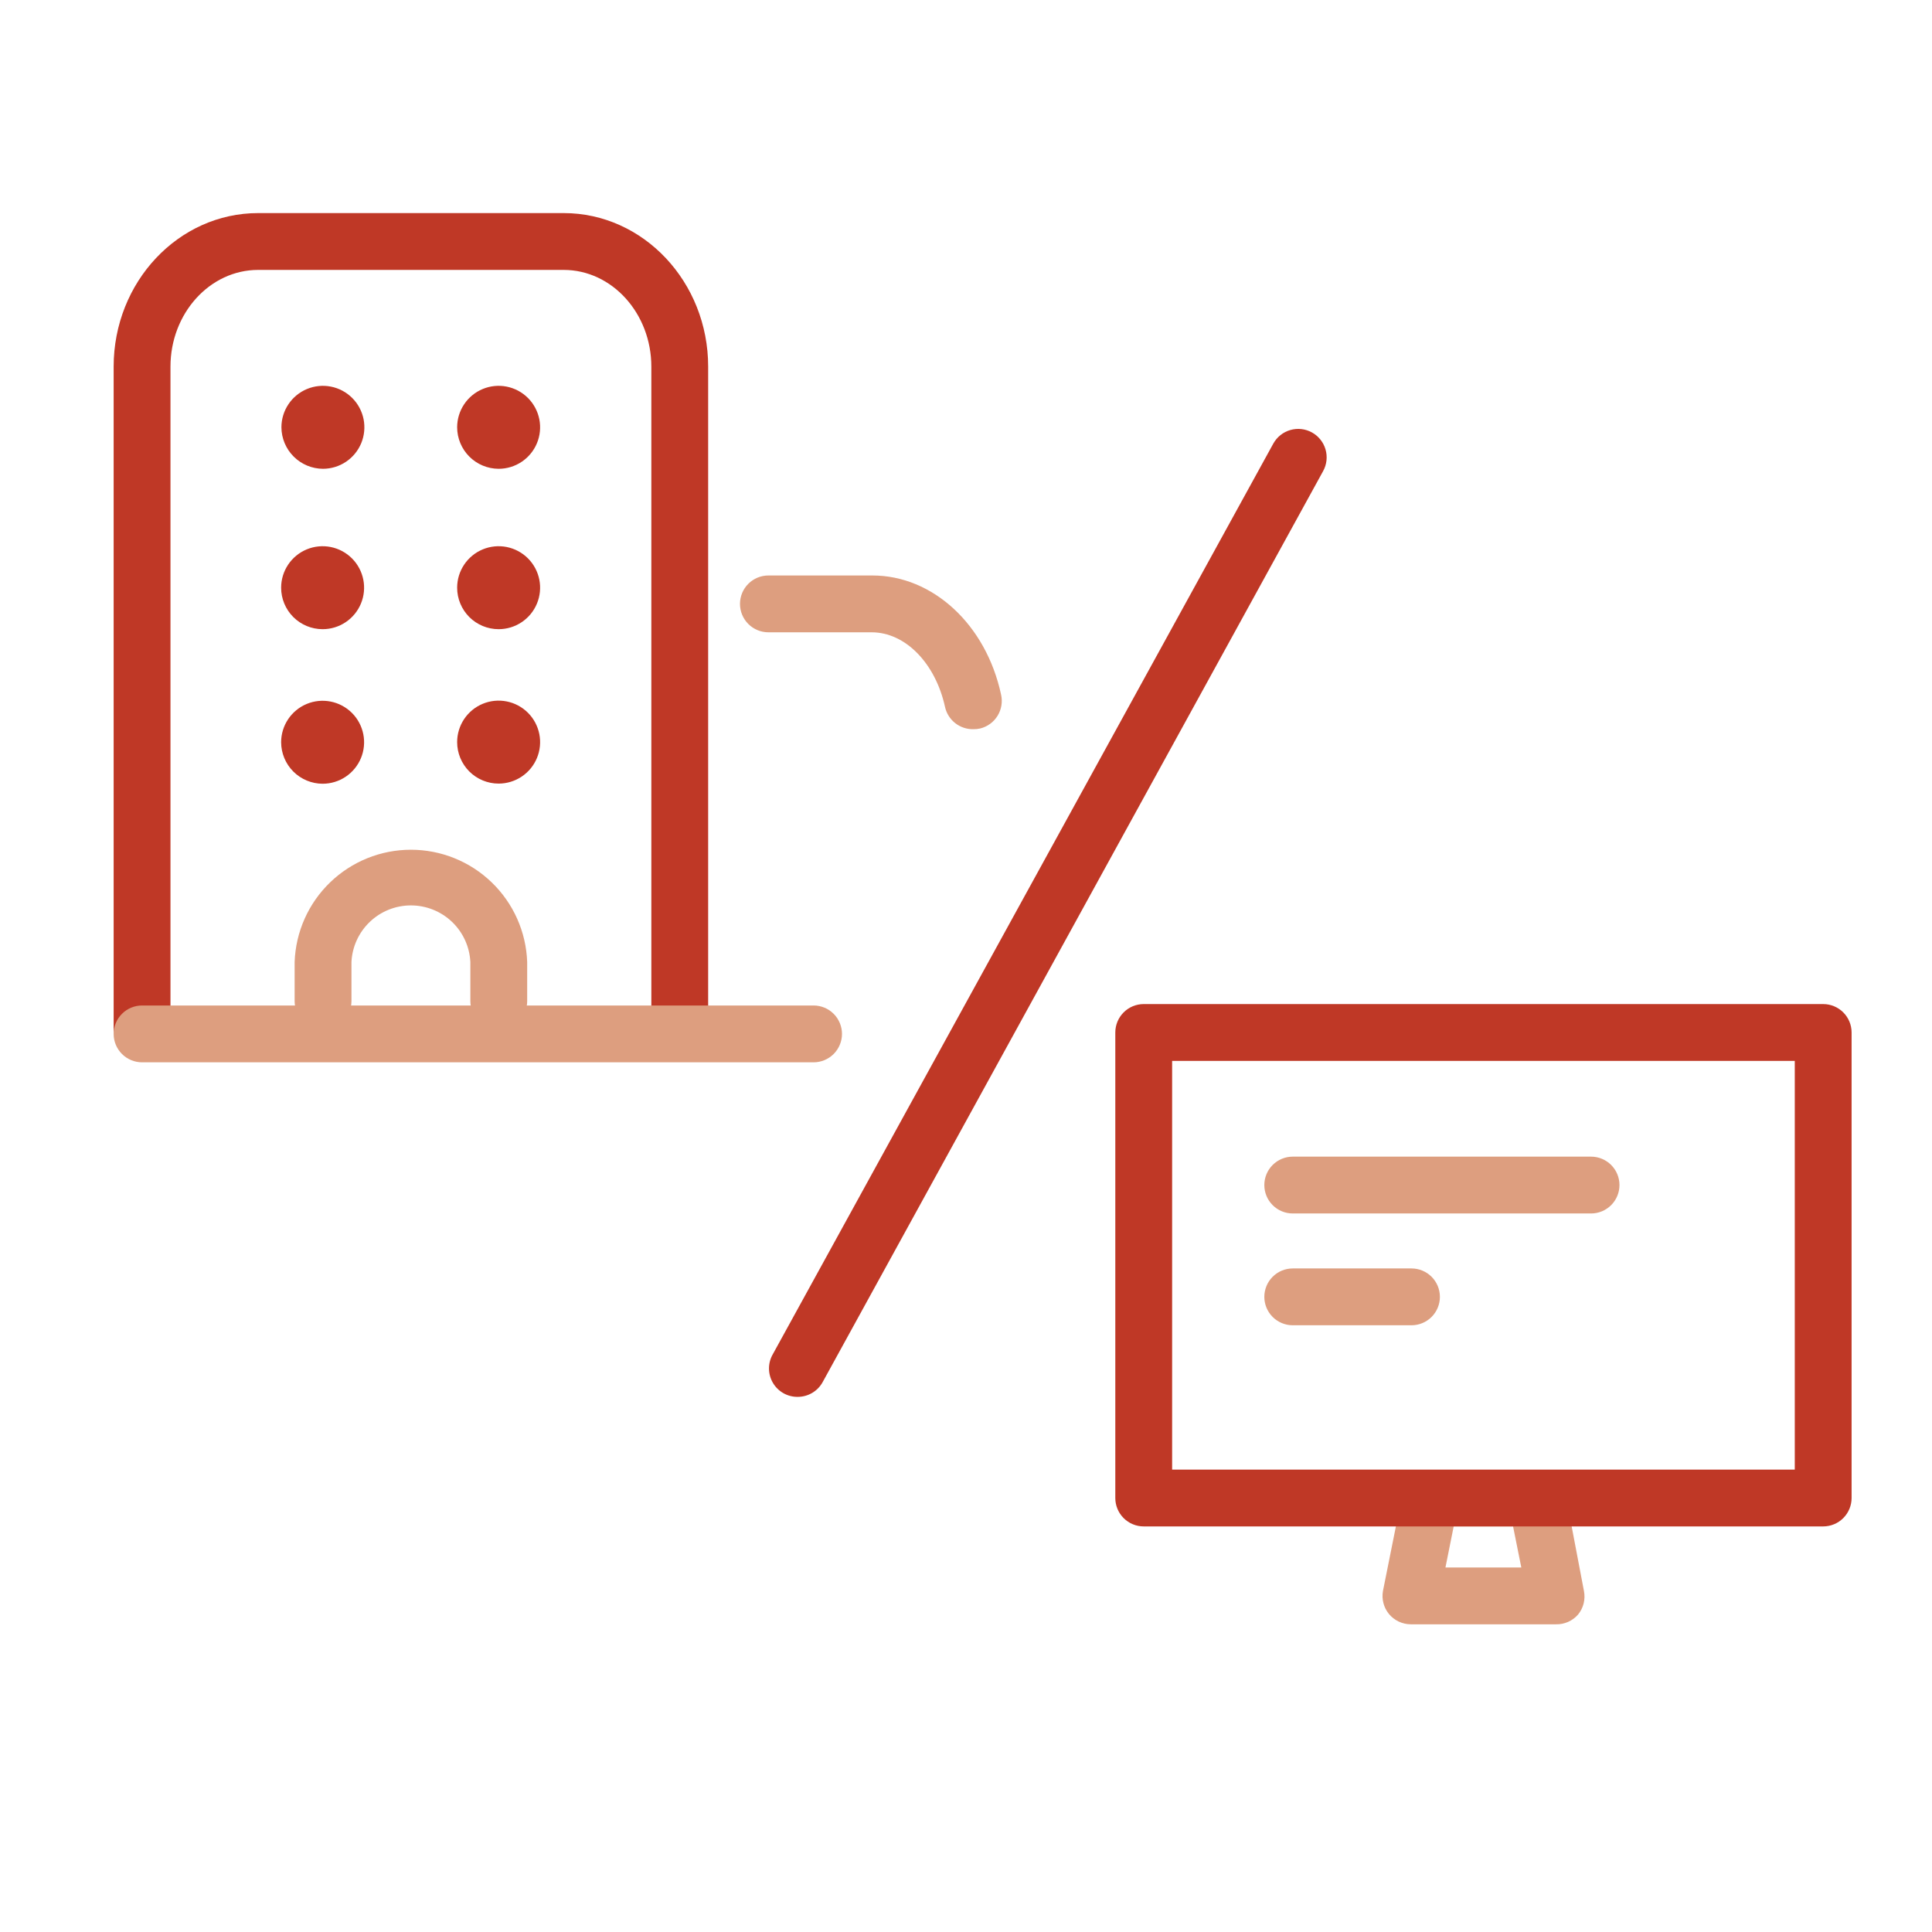 <svg width="136" height="136" viewBox="0 0 136 136" fill="none" xmlns="http://www.w3.org/2000/svg">
<path d="M47.85 74.33C47.32 74.33 46.811 74.119 46.436 73.744C46.061 73.369 45.85 72.86 45.85 72.33V25.81C45.85 22.06 43.08 19 39.68 19H18.17C14.77 19 12 22.06 12 25.81V72.33C12 72.86 11.789 73.369 11.414 73.744C11.039 74.119 10.53 74.33 10 74.33C9.47 74.33 8.961 74.119 8.586 73.744C8.211 73.369 8 72.86 8 72.33V25.81C8 19.85 12.56 15 18.17 15H39.68C45.29 15 49.85 19.85 49.85 25.81V72.33C49.85 72.86 49.639 73.369 49.264 73.744C48.889 74.119 48.38 74.33 47.85 74.33Z" fill="#BF3826"/>
<path d="M22.74 33C23.317 32.998 23.881 32.825 24.36 32.503C24.838 32.181 25.211 31.724 25.431 31.191C25.65 30.657 25.706 30.07 25.593 29.504C25.479 28.939 25.2 28.419 24.791 28.012C24.383 27.604 23.862 27.327 23.296 27.215C22.73 27.104 22.143 27.162 21.61 27.383C21.077 27.605 20.622 27.979 20.302 28.459C19.981 28.939 19.81 29.503 19.81 30.08C19.815 30.855 20.126 31.596 20.675 32.142C21.223 32.689 21.965 32.997 22.74 33Z" fill="#BF3826"/>
<path d="M22.71 44.29C23.288 44.29 23.852 44.119 24.332 43.798C24.812 43.477 25.187 43.021 25.408 42.487C25.629 41.954 25.687 41.367 25.574 40.8C25.461 40.234 25.183 39.714 24.775 39.305C24.366 38.897 23.846 38.619 23.28 38.506C22.713 38.394 22.126 38.451 21.593 38.672C21.059 38.893 20.603 39.268 20.282 39.748C19.961 40.228 19.79 40.792 19.79 41.37C19.79 42.144 20.098 42.887 20.645 43.435C21.193 43.982 21.936 44.29 22.71 44.29Z" fill="#BF3826"/>
<path d="M22.71 55.17C23.288 55.17 23.852 54.999 24.332 54.678C24.812 54.357 25.187 53.901 25.408 53.367C25.629 52.834 25.687 52.247 25.574 51.68C25.461 51.114 25.183 50.594 24.775 50.185C24.366 49.777 23.846 49.499 23.28 49.386C22.713 49.273 22.126 49.331 21.593 49.552C21.059 49.773 20.603 50.148 20.282 50.628C19.961 51.108 19.79 51.672 19.79 52.25C19.793 53.024 20.101 53.765 20.648 54.312C21.195 54.859 21.936 55.167 22.71 55.17Z" fill="#BF3826"/>
<path d="M35.1 33C35.678 33 36.242 32.829 36.722 32.508C37.203 32.187 37.577 31.731 37.798 31.197C38.019 30.664 38.077 30.077 37.964 29.51C37.851 28.944 37.573 28.424 37.165 28.015C36.757 27.607 36.236 27.329 35.67 27.216C35.103 27.103 34.516 27.161 33.983 27.382C33.449 27.603 32.993 27.977 32.672 28.458C32.351 28.938 32.18 29.503 32.18 30.08C32.183 30.854 32.491 31.595 33.038 32.142C33.585 32.689 34.327 32.997 35.1 33Z" fill="#BF3826"/>
<path d="M35.1 44.29C35.678 44.29 36.242 44.119 36.722 43.798C37.203 43.477 37.577 43.021 37.798 42.487C38.019 41.954 38.077 41.367 37.964 40.8C37.851 40.234 37.573 39.714 37.165 39.305C36.757 38.897 36.236 38.619 35.67 38.506C35.103 38.394 34.516 38.451 33.983 38.672C33.449 38.893 32.993 39.268 32.672 39.748C32.351 40.228 32.18 40.792 32.18 41.37C32.18 42.144 32.488 42.887 33.035 43.435C33.583 43.982 34.326 44.29 35.1 44.29Z" fill="#BF3826"/>
<path d="M35.1 55.16C35.678 55.16 36.242 54.989 36.722 54.668C37.203 54.347 37.577 53.891 37.798 53.357C38.019 52.824 38.077 52.237 37.964 51.67C37.851 51.104 37.573 50.584 37.165 50.175C36.757 49.767 36.236 49.489 35.67 49.376C35.103 49.263 34.516 49.321 33.983 49.542C33.449 49.763 32.993 50.138 32.672 50.618C32.351 51.098 32.18 51.663 32.18 52.24C32.18 53.014 32.488 53.757 33.035 54.305C33.583 54.852 34.326 55.16 35.1 55.16Z" fill="#BF3826"/>
<path d="M35.11 72.47C34.58 72.47 34.071 72.259 33.696 71.884C33.321 71.509 33.11 71.001 33.11 70.47V67.72C33.058 66.645 32.594 65.632 31.815 64.89C31.036 64.148 30.001 63.735 28.925 63.735C27.849 63.735 26.815 64.148 26.036 64.89C25.257 65.632 24.793 66.645 24.74 67.72V70.47C24.74 71.001 24.529 71.509 24.154 71.884C23.779 72.259 23.271 72.47 22.74 72.47C22.21 72.47 21.701 72.259 21.326 71.884C20.951 71.509 20.74 71.001 20.74 70.47V67.72C20.814 65.599 21.709 63.589 23.236 62.115C24.763 60.64 26.803 59.816 28.925 59.816C31.048 59.816 33.087 60.64 34.614 62.115C36.141 63.589 37.036 65.599 37.11 67.72V70.47C37.11 71.001 36.9 71.509 36.524 71.884C36.149 72.259 35.641 72.47 35.11 72.47Z" fill="#DD9E7F"/>
<path d="M57.27 74.78H10C9.47 74.78 8.961 74.569 8.586 74.194C8.211 73.819 8 73.311 8 72.78C8 72.25 8.211 71.741 8.586 71.366C8.961 70.991 9.47 70.78 10 70.78H57.27C57.8 70.78 58.309 70.991 58.684 71.366C59.059 71.741 59.27 72.25 59.27 72.78C59.27 73.311 59.059 73.819 58.684 74.194C58.309 74.569 57.8 74.78 57.27 74.78Z" fill="#DD9E7F"/>
<path d="M68.52 51.33C68.055 51.34 67.601 51.188 67.236 50.9C66.871 50.611 66.617 50.205 66.52 49.75C65.84 46.67 63.72 44.51 61.36 44.51H54.09C53.559 44.51 53.051 44.299 52.676 43.924C52.301 43.549 52.09 43.04 52.09 42.51C52.09 41.98 52.301 41.471 52.676 41.096C53.051 40.721 53.559 40.51 54.09 40.51H61.41C65.66 40.51 69.41 43.96 70.47 48.9C70.585 49.41 70.495 49.945 70.22 50.39C69.945 50.835 69.507 51.154 69 51.28C68.842 51.315 68.681 51.332 68.52 51.33Z" fill="#DD9E7F"/>
<path d="M56.16 98.33C55.806 98.335 55.458 98.246 55.15 98.073C54.842 97.899 54.586 97.647 54.407 97.342C54.228 97.037 54.133 96.691 54.132 96.337C54.131 95.984 54.223 95.636 54.4 95.33L89.63 31.23C89.757 31 89.927 30.796 90.133 30.632C90.338 30.467 90.574 30.345 90.826 30.272C91.079 30.198 91.343 30.175 91.605 30.204C91.866 30.233 92.119 30.313 92.35 30.44C92.58 30.567 92.784 30.738 92.948 30.943C93.112 31.148 93.235 31.384 93.308 31.636C93.382 31.889 93.404 32.154 93.376 32.415C93.347 32.676 93.267 32.929 93.14 33.16L57.91 97.29C57.738 97.604 57.485 97.866 57.177 98.049C56.869 98.232 56.518 98.329 56.16 98.33Z" fill="#BF3826"/>
<path d="M109.53 114.34H99.31C99.015 114.339 98.725 114.273 98.458 114.147C98.192 114.021 97.957 113.838 97.77 113.61C97.588 113.388 97.457 113.129 97.385 112.851C97.312 112.573 97.3 112.283 97.35 112L98.73 105.11C98.821 104.65 99.072 104.236 99.438 103.942C99.803 103.647 100.261 103.491 100.73 103.5H108.19C108.659 103.491 109.117 103.647 109.482 103.942C109.848 104.236 110.099 104.65 110.19 105.11L111.5 112C111.557 112.291 111.549 112.59 111.477 112.877C111.404 113.164 111.268 113.432 111.08 113.66C110.887 113.88 110.648 114.055 110.38 114.172C110.113 114.29 109.822 114.347 109.53 114.34ZM101.75 110.34H107.09L106.51 107.45H102.33L101.75 110.34Z" fill="#DD9E7F"/>
<path d="M128.34 107.45H80.51C79.979 107.45 79.471 107.239 79.096 106.864C78.721 106.489 78.51 105.98 78.51 105.45V72.68C78.51 72.15 78.721 71.641 79.096 71.266C79.471 70.891 79.979 70.68 80.51 70.68H128.34C128.87 70.68 129.379 70.891 129.754 71.266C130.129 71.641 130.34 72.15 130.34 72.68V105.45C130.34 105.98 130.129 106.489 129.754 106.864C129.379 107.239 128.87 107.45 128.34 107.45ZM82.51 103.45H126.34V74.68H82.51V103.45Z" fill="#BF3826"/>
<path d="M112 85.42H91C90.47 85.42 89.961 85.209 89.586 84.834C89.211 84.459 89 83.95 89 83.42C89 82.889 89.211 82.381 89.586 82.006C89.961 81.631 90.47 81.42 91 81.42H112C112.53 81.42 113.039 81.631 113.414 82.006C113.789 82.381 114 82.889 114 83.42C114 83.95 113.789 84.459 113.414 84.834C113.039 85.209 112.53 85.42 112 85.42Z" fill="#DD9E7F"/>
<path d="M99.31 93.29H91C90.47 93.29 89.961 93.079 89.586 92.704C89.211 92.329 89 91.82 89 91.29C89 90.76 89.211 90.251 89.586 89.876C89.961 89.501 90.47 89.29 91 89.29H99.36C99.89 89.29 100.399 89.501 100.774 89.876C101.149 90.251 101.36 90.76 101.36 91.29C101.36 91.82 101.149 92.329 100.774 92.704C100.399 93.079 99.89 93.29 99.36 93.29H99.31Z" fill="#DD9E7F"/>
</svg>
